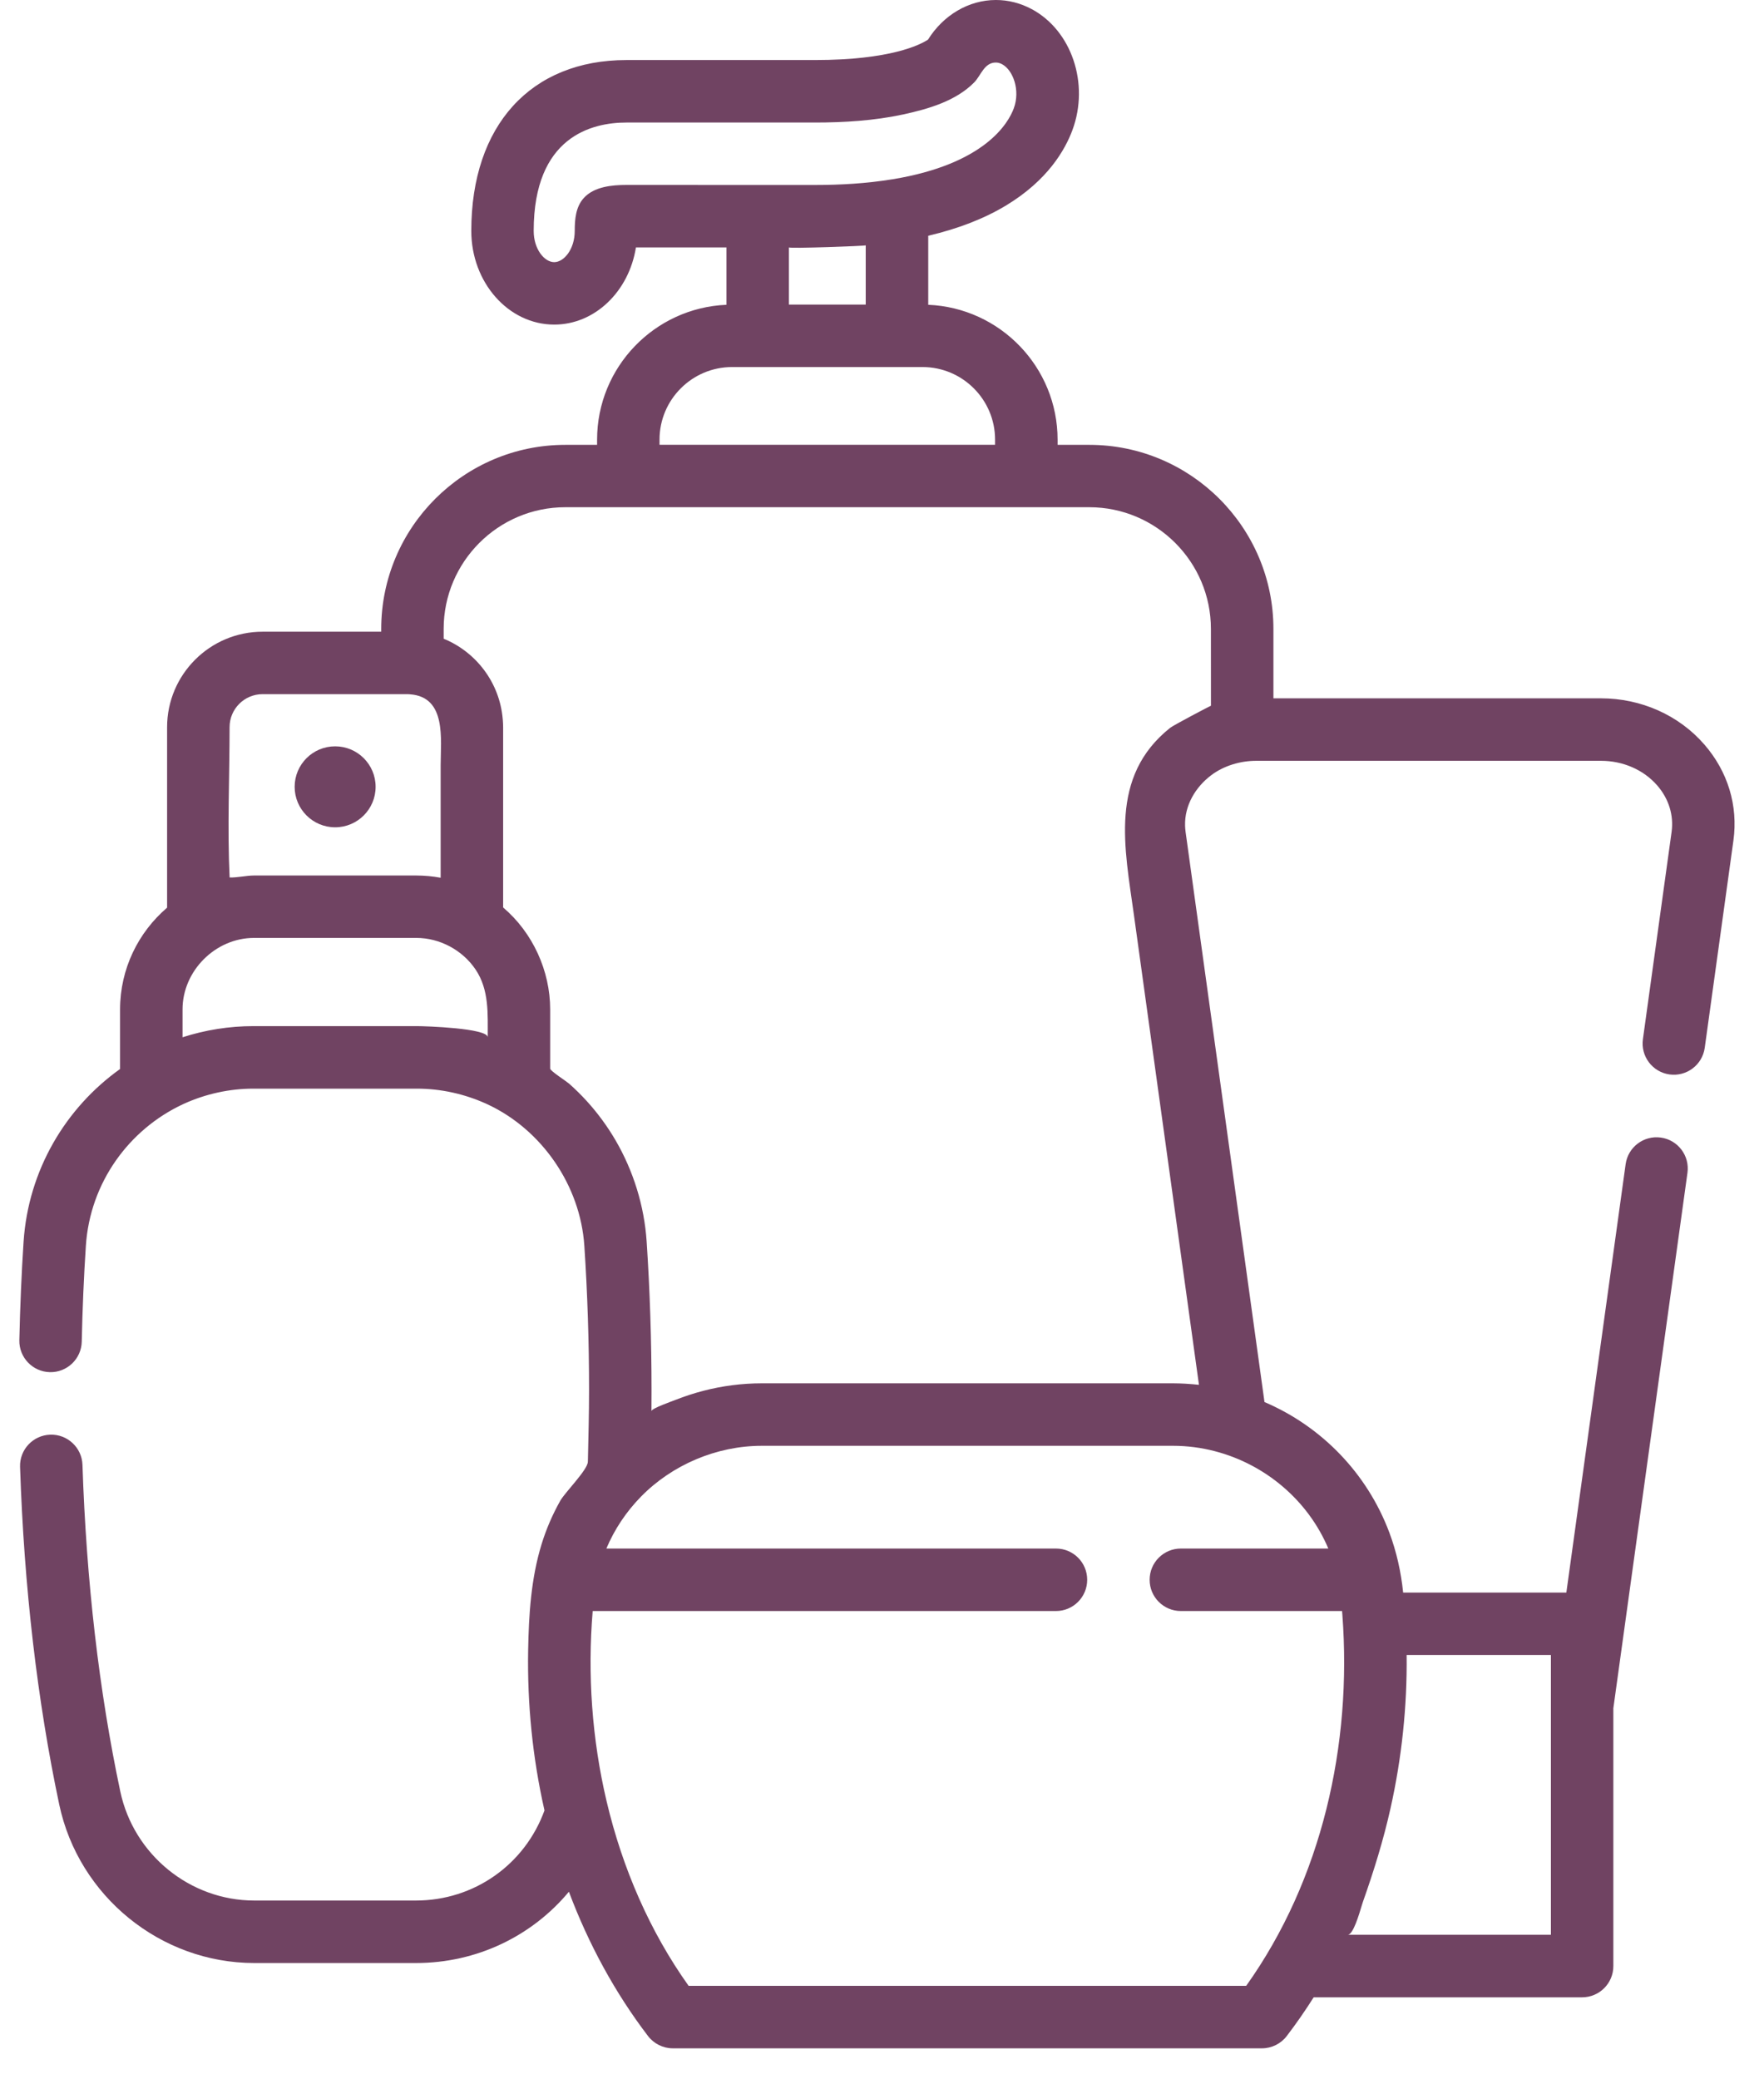 <?xml version="1.0" encoding="UTF-8" standalone="no"?><!DOCTYPE svg PUBLIC "-//W3C//DTD SVG 1.1//EN" "http://www.w3.org/Graphics/SVG/1.1/DTD/svg11.dtd"><svg width="100%" height="100%" viewBox="0 0 280 330" version="1.1" xmlns="http://www.w3.org/2000/svg" xmlns:xlink="http://www.w3.org/1999/xlink" xml:space="preserve" xmlns:serif="http://www.serif.com/" style="fill-rule:evenodd;clip-rule:evenodd;stroke-linejoin:round;stroke-miterlimit:2;"><path d="M53.196,131.298c3.548,0 6.425,-2.876 6.425,-6.425c-0,-3.548 -2.877,-6.425 -6.425,-6.425c-3.549,-0 -6.426,2.877 -6.426,6.425c0,3.549 2.877,6.425 6.426,6.425Z" style="fill:#704362;fill-rule:nonzero;"/><path d="M270.51,118.136c-4.044,-4.647 -10.025,-7.307 -16.405,-7.307l-51.974,-0l0,-11.003c0,-16.114 -13.11,-29.225 -29.224,-29.225l-5.035,0l0,-0.819c0,-11.517 -9.13,-20.932 -20.533,-21.409l0,-10.958c4.775,-1.118 8.921,-2.724 12.406,-4.838c6.476,-3.93 9.282,-8.679 10.495,-11.968c2.705,-7.346 -0.14,-15.765 -6.476,-19.161c-1.803,-0.959 -3.714,-1.448 -5.689,-1.448c-4.298,0 -8.336,2.387 -10.774,6.292c-1.231,0.806 -5.943,3.238 -17.949,3.238l-29.91,-0c-15.193,-0 -24.634,10.387 -24.634,27.117c-0,8.196 5.904,14.869 13.168,14.869c6.469,0 11.866,-5.295 12.964,-12.247l14.368,-0l0,9.104c-11.403,0.477 -20.533,9.892 -20.533,21.409l0,0.819l-5.04,0c-16.115,0 -29.225,13.111 -29.225,29.225l0,0.432l-18.831,-0c-8.356,-0 -15.156,6.8 -15.156,15.155l0,28.64c-4.564,3.905 -7.466,9.695 -7.466,16.165l0,9.441c-8.66,6.184 -14.558,16.063 -15.314,27.396c-0.324,4.971 -0.552,10.241 -0.673,15.65c-0.057,2.737 2.108,5.003 4.844,5.067c2.731,0.063 5.003,-2.108 5.061,-4.844c0.114,-5.264 0.336,-10.381 0.654,-15.219c0.66,-10.006 6.831,-18.457 15.402,-22.457c0.064,-0.025 0.121,-0.057 0.178,-0.082c3.429,-1.556 7.225,-2.394 10.99,-2.394l25.981,0c3.777,0 7.555,0.838 10.99,2.394c0.063,0.025 0.12,0.057 0.178,0.082c8.666,4.019 14.767,12.914 15.402,22.457c0.502,7.523 0.75,15.256 0.75,22.971c-0,3.65 -0.102,7.295 -0.178,10.939c-0.007,0.127 -0.007,0.254 -0.013,0.387c-0.044,1.289 -3.631,4.845 -4.381,6.178c-1.232,2.19 -2.228,4.495 -2.965,6.895c-1.676,5.448 -2.032,11.194 -2.133,16.857c-0.146,8.482 0.698,17.002 2.571,25.281c0.007,0.039 0.013,0.07 0.026,0.108c-3.13,8.61 -11.181,14.305 -20.412,14.305l-25.651,-0c-10.202,-0 -19.142,-7.276 -21.269,-17.301c-3.371,-15.904 -5.39,-33.345 -6.006,-51.847c-0.089,-2.736 -2.394,-4.882 -5.117,-4.787c-2.737,0.089 -4.883,2.381 -4.788,5.117c0.635,19.08 2.731,37.104 6.216,53.574c3.086,14.577 16.114,25.161 30.964,25.161l25.663,0c9.651,0 18.412,-4.273 24.273,-11.314c3.13,8.336 7.345,16.07 12.558,22.901c0.94,1.226 2.394,1.949 3.936,1.949l93.515,0c1.543,0 3.003,-0.723 3.936,-1.949c1.512,-1.974 2.934,-4.031 4.273,-6.146l42.609,0c2.736,0 4.958,-2.215 4.958,-4.958l0,-40.914l11.765,-84.988c0.375,-2.711 -1.517,-5.212 -4.228,-5.587c-2.717,-0.374 -5.213,1.517 -5.587,4.229l-9.41,67.985l-25.904,0c-0.336,-3.257 -1.047,-6.47 -2.196,-9.536c-3.53,-9.409 -10.756,-16.831 -19.816,-20.704l-0.178,-1.302l-12.342,-89.166c-0.044,-0.317 -0.07,-0.641 -0.083,-0.959l0,-0.05c-0.088,-3.207 1.632,-6.095 4.134,-7.994c2.012,-1.524 4.653,-2.298 7.161,-2.298l54.71,-0c3.511,-0 6.768,1.422 8.933,3.904c1.841,2.115 2.654,4.743 2.286,7.391l-4.552,32.894c-0.375,2.711 1.517,5.213 4.228,5.588c2.711,0.374 5.212,-1.518 5.587,-4.229l4.552,-32.901c0.762,-5.53 -0.882,-10.952 -4.635,-15.257Zm-171.074,-88.784c-2.286,-0 -5.124,0.26 -6.768,2.069c-1.289,1.416 -1.441,3.403 -1.441,5.226c-0,2.92 -1.715,4.958 -3.257,4.958c-1.543,0 -3.257,-2.038 -3.257,-4.958c-0,-14.971 9.225,-17.2 14.723,-17.2l29.91,0c4.622,0 9.422,-0.292 14.012,-1.282c3.956,-0.858 8.381,-2.127 11.289,-5.099c1.06,-1.085 1.575,-3.142 3.422,-3.142c0.33,-0 0.654,0.088 0.991,0.266c1.752,0.94 2.92,4.133 1.86,7.003c-0.851,2.311 -4.54,8.844 -19.238,11.257c-0.038,0.006 -0.069,0.006 -0.108,0.013c-4.038,0.66 -8.139,0.895 -12.228,0.895l-9.086,-0l-20.824,-0.006Zm37.98,9.587l-0,9.403l-12.197,-0l0,-9.08c0.013,0.216 12.197,-0.222 12.197,-0.323Zm-21.212,19.314l30.227,-0c6.349,-0 11.517,5.167 11.517,11.517l0,0.819l-53.262,-0l0,-0.819c0,-6.35 5.169,-11.517 11.518,-11.517Zm-79.763,57.179l-0,-0.026c-0,-2.888 2.349,-5.238 5.238,-5.238l23.028,0c0.114,0 0.222,0.013 0.33,0.02c0.025,-0 0.044,0.006 0.063,0.006c5.81,0.425 4.845,7.187 4.845,11.25l-0,17.86c-1.277,-0.235 -2.578,-0.355 -3.88,-0.355l-25.751,-0c-1.2,-0 -2.603,0.349 -3.867,0.311c-0.375,-7.892 -0.006,-15.917 -0.006,-23.828Zm40.977,49.192c-0,-1.441 -9.842,-1.771 -11.238,-1.771l-25.968,-0c-3.803,-0 -7.619,0.603 -11.238,1.771l0,-4.419c0,-6.127 5.219,-11.352 11.352,-11.352l25.752,-0c3.727,-0 7.327,1.93 9.409,5.016c2.172,3.219 1.931,7.054 1.931,10.755Zm138.745,137.761c0.076,-0.247 0.133,-0.437 0.177,-0.558c1.721,-4.864 3.258,-9.816 4.381,-14.857c1.778,-7.962 2.648,-16.158 2.553,-24.317l22.901,0l-0,44.405l-32.241,0c0.851,0.007 1.791,-3.225 2.229,-4.673Zm-5.321,-56.62l-23.402,-0c-2.737,-0 -4.959,2.215 -4.959,4.958c0,2.743 2.216,4.959 4.959,4.959l25.586,0c0.019,0.209 0.032,0.425 0.051,0.635c1.543,20.533 -3.219,41.941 -15.269,58.849l-88.506,-0c-6.076,-8.521 -10.476,-18.52 -13.022,-29.313c-2.317,-9.835 -3.041,-20.102 -2.203,-30.171l73.535,0c2.736,0 4.958,-2.216 4.958,-4.959c0,-2.743 -2.215,-4.958 -4.958,-4.958l-71.363,-0c1.282,-3.042 3.136,-5.829 5.498,-8.241c4.946,-5.054 12.012,-8.064 19.168,-8.064l65.274,0c2.266,0 4.501,0.293 6.654,0.858c7.936,2.063 14.749,7.739 17.999,15.447Zm-18.628,-133.762c0,-0.031 -5.911,3.067 -6.476,3.511c-9.727,7.753 -7.219,19.079 -5.739,29.777l10.311,74.487c-0.032,-0.006 -0.064,-0.006 -0.102,-0.006c-0.565,-0.064 -1.137,-0.108 -1.708,-0.146c-0.127,-0.006 -0.247,-0.019 -0.375,-0.026c-0.641,-0.031 -1.288,-0.057 -1.942,-0.057l-65.268,0c-3.143,0 -6.28,0.407 -9.321,1.2c-1.479,0.387 -2.939,0.864 -4.355,1.422c-0.521,0.21 -3.829,1.359 -3.835,1.791c0.013,-1.105 0.013,-2.197 0.013,-3.289c-0,-7.936 -0.261,-15.885 -0.775,-23.625c-0.374,-5.644 -2.102,-11.212 -4.952,-16.094c-1.295,-2.216 -2.825,-4.299 -4.552,-6.197c-0.895,-0.984 -1.842,-1.918 -2.838,-2.794c-0.375,-0.33 -2.972,-2.006 -2.972,-2.355l0,-9.403c0,-6.114 -2.762,-12.178 -7.466,-16.177l-0,-28.622c-0,-0.355 -0.019,-0.705 -0.045,-1.054c-0.006,-0.07 -0.012,-0.146 -0.019,-0.216c-0.482,-5.784 -4.222,-10.653 -9.377,-12.761l-0,-1.556c-0,-10.647 8.666,-19.313 19.314,-19.313l83.159,-0c10.647,-0 19.314,8.666 19.314,19.313c0.006,0.007 0.006,12.19 0.006,12.19Z" style="fill:#704362;fill-rule:nonzero;"/></svg>